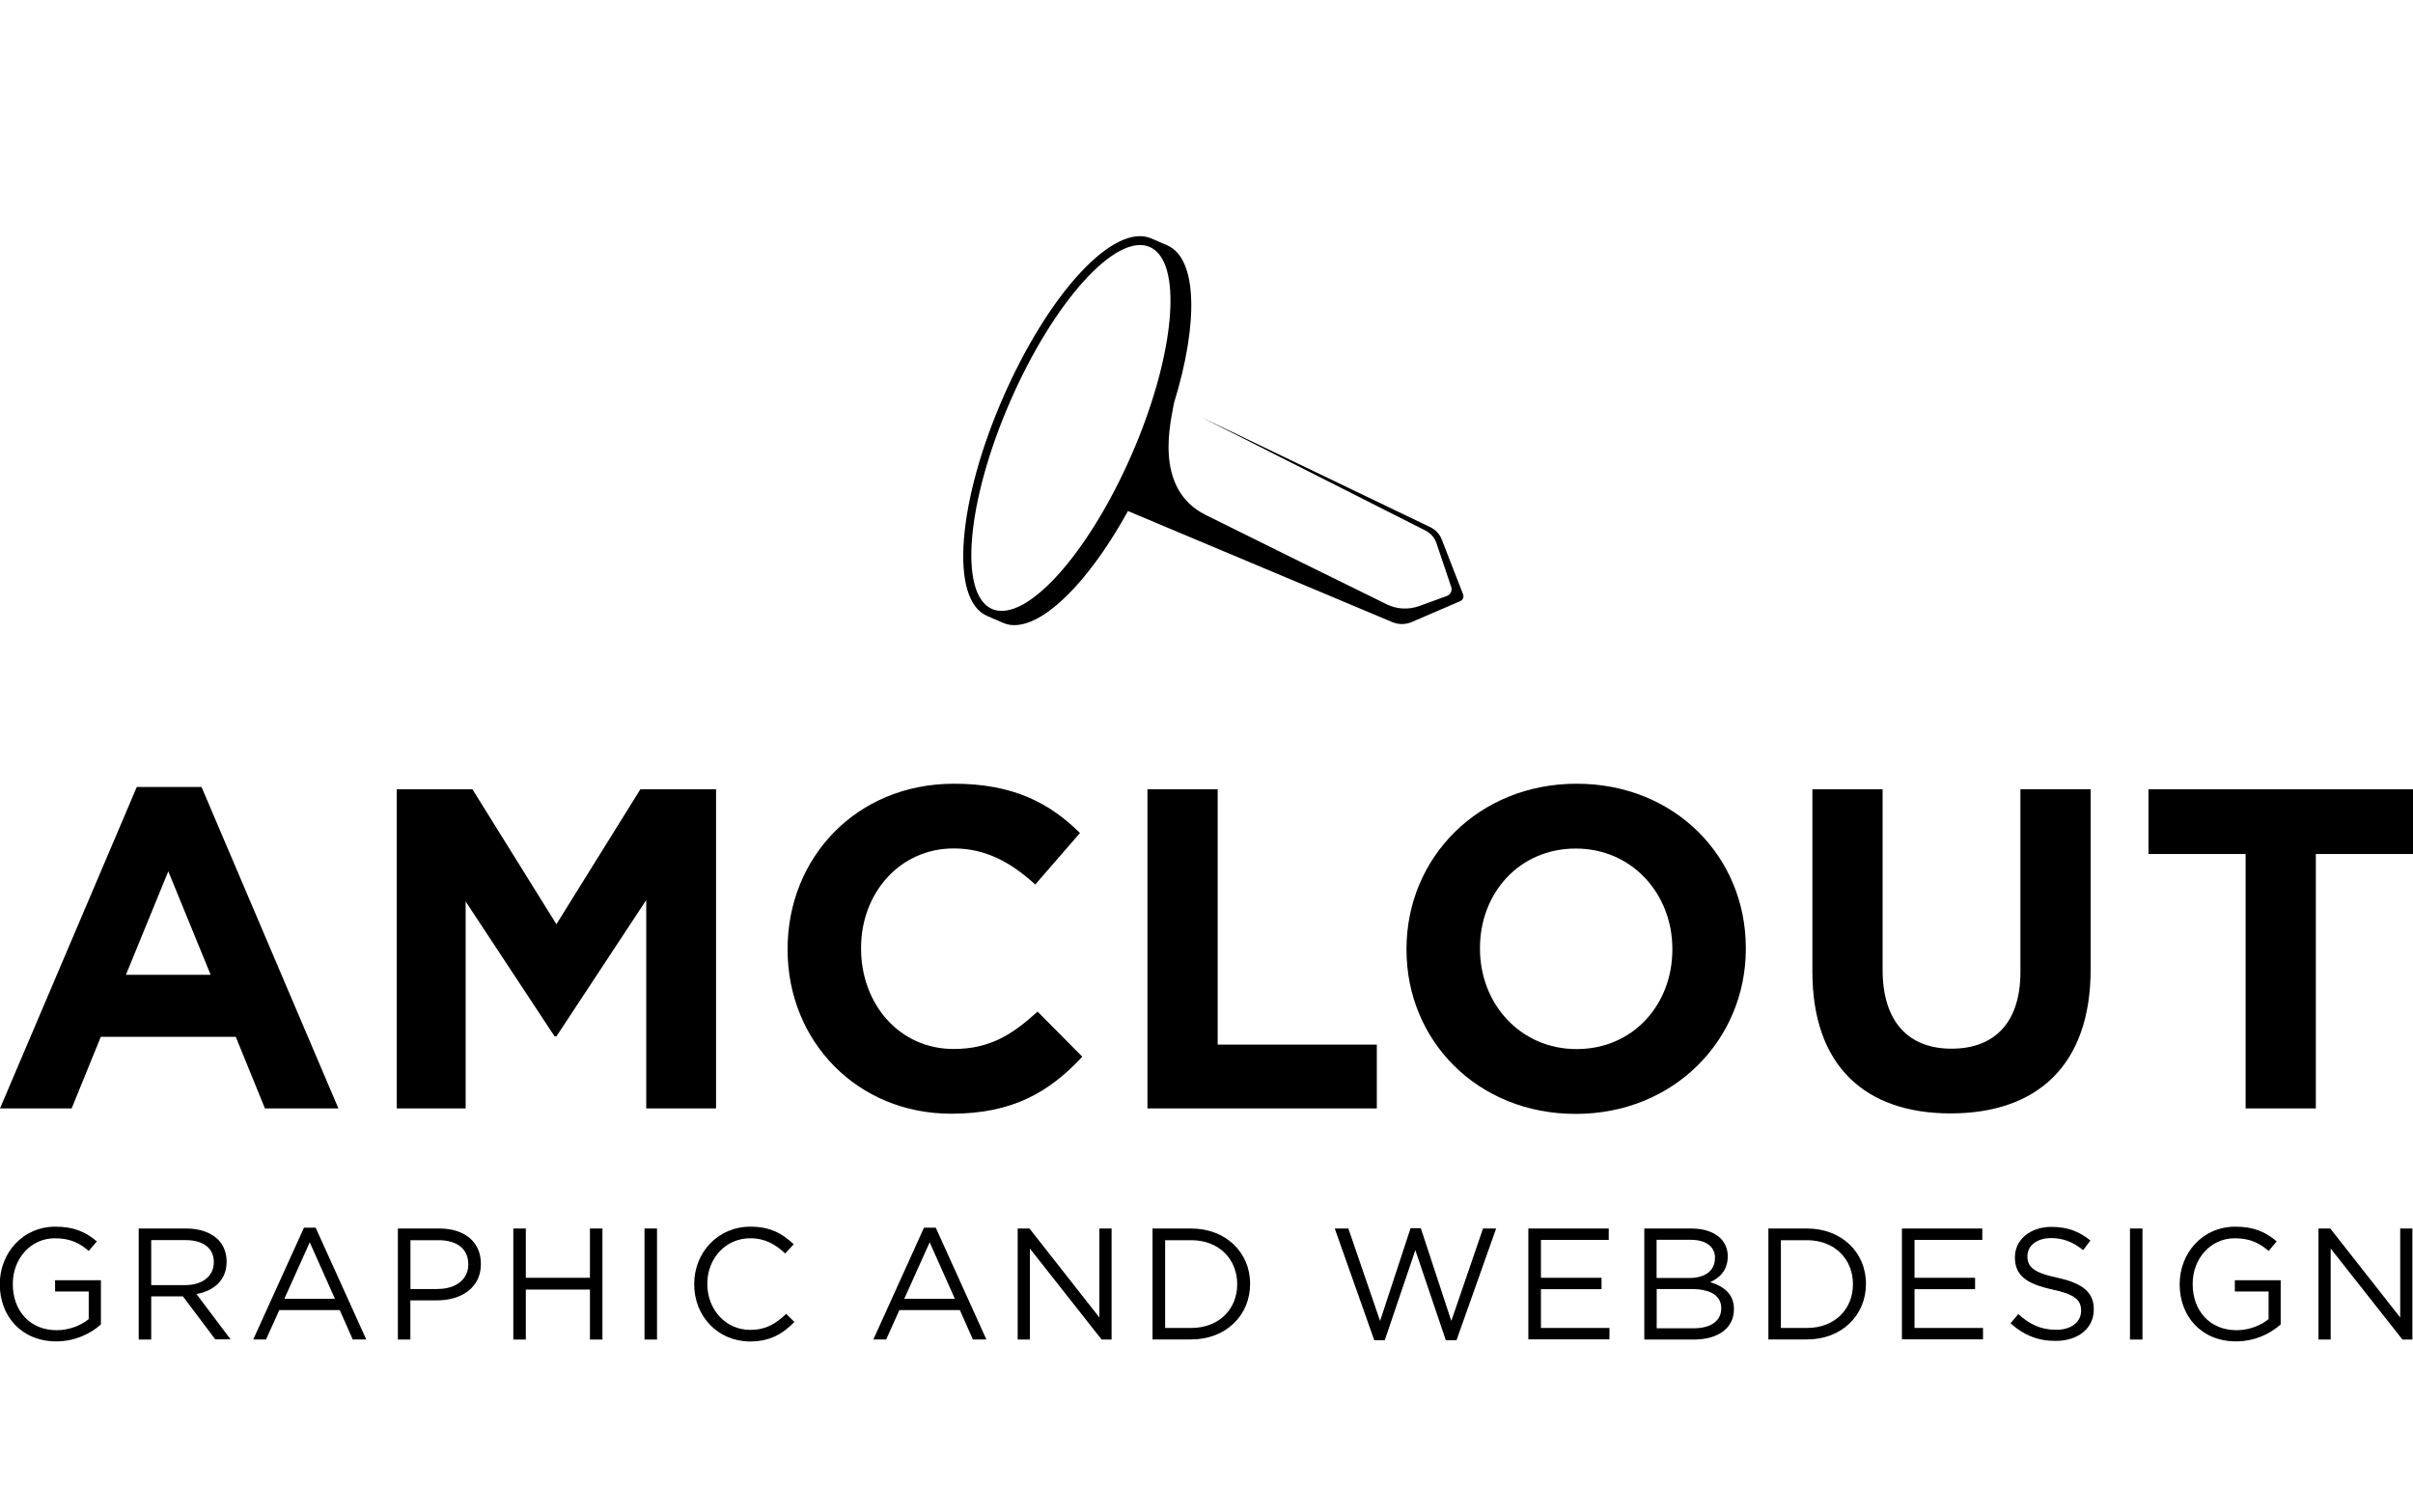 <?xml version="1.0" encoding="utf-8"?>
<!-- Generator: Adobe Illustrator 24.1.3, SVG Export Plug-In . SVG Version: 6.00 Build 0)  -->
<svg version="1.1" id="Laag_1" xmlns="http://www.w3.org/2000/svg" xmlns:xlink="http://www.w3.org/1999/xlink" x="0px" y="0px"
	 width="300px" height="188px" viewBox="0 0 237.44 114.91" style="enable-background:new 0 0 237.44 114.91;" xml:space="preserve">
<g>
	<path d="M13.46,60.52h6.37L33.3,92.16h-7.23l-2.87-7.05H9.92l-2.87,7.05H0L13.46,60.52z M20.73,79.01l-4.17-10.19l-4.17,10.19
		H20.73z"/>
	<path d="M39.04,60.75h7.45l8.26,13.28l8.26-13.28h7.45v31.41h-6.87V71.65l-8.84,13.42h-0.18l-8.75-13.28v20.37h-6.78V60.75z"/>
	<path d="M77.5,76.54v-0.09c0-8.93,6.73-16.25,16.38-16.25c5.92,0,9.47,1.97,12.39,4.85l-4.4,5.07c-2.42-2.2-4.89-3.55-8.03-3.55
		c-5.3,0-9.11,4.4-9.11,9.78v0.09c0,5.39,3.72,9.87,9.11,9.87c3.59,0,5.79-1.44,8.26-3.68l4.4,4.44c-3.23,3.46-6.82,5.61-12.88,5.61
		C84.37,92.7,77.5,85.56,77.5,76.54z"/>
	<path d="M112.91,60.75h6.91v25.13h15.66v6.28h-22.57V60.75z"/>
	<path d="M138.4,76.54v-0.09c0-8.93,7.04-16.25,16.74-16.25s16.65,7.23,16.65,16.16v0.09c0,8.93-7.05,16.25-16.74,16.25
		S138.4,85.47,138.4,76.54z M164.56,76.54v-0.09c0-5.39-3.95-9.87-9.51-9.87s-9.42,4.4-9.42,9.78v0.09c0,5.39,3.95,9.87,9.51,9.87
		S164.56,81.93,164.56,76.54z"/>
	<path d="M178.34,78.7V60.75h6.91v17.77c0,5.12,2.56,7.76,6.78,7.76c4.22,0,6.78-2.56,6.78-7.54v-18h6.91v17.73
		c0,9.51-5.34,14.18-13.78,14.18C183.5,92.65,178.34,87.94,178.34,78.7z"/>
	<path d="M220.97,67.12h-9.56v-6.37h26.03v6.37h-9.56v25.04h-6.91V67.12z"/>
</g>
<g>
	<path d="M-0.02,109.48v-0.03c0-3,2.2-5.65,5.48-5.65c1.84,0,2.98,0.53,4.07,1.45l-0.8,0.94c-0.84-0.73-1.78-1.25-3.32-1.25
		c-2.42,0-4.15,2.04-4.15,4.48v0.03c0,2.61,1.67,4.54,4.32,4.54c1.25,0,2.4-0.48,3.15-1.09v-2.72H5.42v-1.11h4.51v4.35
		c-1.01,0.91-2.54,1.67-4.39,1.67C2.11,115.09-0.02,112.6-0.02,109.48z"/>
	<path d="M13.65,103.98h4.7c1.34,0,2.42,0.41,3.11,1.09c0.53,0.53,0.84,1.3,0.84,2.15v0.03c0,1.81-1.25,2.87-2.97,3.18l3.36,4.46
		h-1.51L18,110.66h-3.12v4.25h-1.23V103.98z M18.23,109.55c1.64,0,2.81-0.84,2.81-2.25v-0.03c0-1.34-1.03-2.15-2.79-2.15h-3.37v4.43
		H18.23z"/>
	<path d="M29.91,103.9h1.15l4.98,11h-1.33l-1.28-2.89h-5.95l-1.3,2.89h-1.26L29.91,103.9z M32.96,110.9l-2.48-5.56l-2.5,5.56H32.96z
		"/>
	<path d="M39.14,103.98h4.09c2.47,0,4.09,1.31,4.09,3.47v0.03c0,2.36-1.97,3.57-4.29,3.57h-2.65v3.86h-1.23V103.98z M43.08,109.93
		c1.81,0,3-0.97,3-2.4v-0.03c0-1.56-1.17-2.37-2.93-2.37h-2.76v4.81H43.08z"/>
	<path d="M50.51,103.98h1.23v4.85h6.31v-4.85h1.23v10.93h-1.23v-4.92h-6.31v4.92h-1.23V103.98z"/>
	<path d="M63.42,103.98h1.23v10.93h-1.23V103.98z"/>
	<path d="M68.31,109.48v-0.03c0-3.09,2.31-5.65,5.53-5.65c1.98,0,3.17,0.7,4.26,1.73l-0.84,0.91c-0.92-0.87-1.95-1.5-3.43-1.5
		c-2.42,0-4.23,1.97-4.23,4.48v0.03c0,2.53,1.83,4.51,4.23,4.51c1.5,0,2.48-0.58,3.53-1.58l0.81,0.8c-1.14,1.16-2.39,1.92-4.37,1.92
		C70.63,115.09,68.31,112.61,68.31,109.48z"/>
	<path d="M90.92,103.9h1.16l4.98,11h-1.33l-1.28-2.89H88.5l-1.3,2.89h-1.26L90.92,103.9z M93.96,110.9l-2.48-5.56l-2.5,5.56H93.96z"
		/>
	<path d="M100.14,103.98h1.16l6.88,8.76v-8.76h1.2v10.93h-0.98l-7.06-8.96v8.96h-1.2V103.98z"/>
	<path d="M113.41,103.98h3.79c3.43,0,5.81,2.36,5.81,5.43v0.03c0,3.08-2.37,5.46-5.81,5.46h-3.79V103.98z M114.65,105.12v8.65h2.56
		c2.76,0,4.53-1.87,4.53-4.29v-0.03c0-2.42-1.76-4.32-4.53-4.32H114.65z"/>
	<path d="M131.34,103.98h1.34l3.12,9.1l3-9.13h1.01l3,9.13l3.12-9.1h1.29l-3.9,11h-1.05l-3-8.87l-3.01,8.87h-1.03L131.34,103.98z"/>
	<path d="M150.4,103.98h7.9v1.12h-6.67v3.73h5.96v1.12h-5.96v3.82h6.74v1.12h-7.98V103.98z"/>
	<path d="M161.8,103.98h4.65c1.25,0,2.23,0.36,2.86,0.97c0.45,0.47,0.7,1.05,0.7,1.75v0.03c0,1.42-0.87,2.15-1.73,2.53
		c1.3,0.39,2.34,1.14,2.34,2.64v0.03c0,1.87-1.58,2.98-3.96,2.98h-4.86V103.98z M168.76,106.87c0-1.08-0.86-1.78-2.42-1.78h-3.33
		v3.76h3.23c1.48,0,2.51-0.67,2.51-1.95V106.87z M166.47,109.94h-3.45v3.86h3.67c1.65,0,2.68-0.73,2.68-1.95v-0.03
		C169.37,110.63,168.37,109.94,166.47,109.94z"/>
	<path d="M174.01,103.98h3.79c3.43,0,5.81,2.36,5.81,5.43v0.03c0,3.08-2.37,5.46-5.81,5.46h-3.79V103.98z M175.24,105.12v8.65h2.56
		c2.76,0,4.53-1.87,4.53-4.29v-0.03c0-2.42-1.76-4.32-4.53-4.32H175.24z"/>
	<path d="M187.16,103.98h7.9v1.12h-6.67v3.73h5.96v1.12h-5.96v3.82h6.74v1.12h-7.98V103.98z"/>
	<path d="M197.84,113.31l0.76-0.91c1.14,1.03,2.23,1.55,3.75,1.55c1.47,0,2.43-0.78,2.43-1.86v-0.03c0-1.01-0.55-1.59-2.84-2.08
		c-2.51-0.55-3.67-1.36-3.67-3.15v-0.03c0-1.72,1.51-2.98,3.59-2.98c1.59,0,2.73,0.45,3.84,1.34l-0.72,0.95
		c-1.01-0.83-2.03-1.19-3.15-1.19c-1.42,0-2.33,0.78-2.33,1.76v0.03c0,1.03,0.56,1.61,2.97,2.12c2.43,0.53,3.56,1.42,3.56,3.09v0.03
		c0,1.87-1.56,3.09-3.73,3.09C200.57,115.06,199.15,114.49,197.84,113.31z"/>
	<path d="M209.59,103.98h1.23v10.93h-1.23V103.98z"/>
	<path d="M214.48,109.48v-0.03c0-3,2.2-5.65,5.48-5.65c1.84,0,2.98,0.53,4.07,1.45l-0.8,0.94c-0.84-0.73-1.78-1.25-3.32-1.25
		c-2.42,0-4.15,2.04-4.15,4.48v0.03c0,2.61,1.67,4.54,4.32,4.54c1.25,0,2.4-0.48,3.15-1.09v-2.72h-3.32v-1.11h4.51v4.35
		c-1.01,0.91-2.54,1.67-4.39,1.67C216.6,115.09,214.48,112.6,214.48,109.48z"/>
	<path d="M228.14,103.98h1.16l6.88,8.76v-8.76h1.2v10.93h-0.98l-7.06-8.96v8.96h-1.2V103.98z"/>
</g>
<path d="M143.66,42.24l-4.85,2.09c-0.61,0.22-1.27,0.2-1.86-0.06l-25.96-10.91c-1.63,2.96-3.42,5.55-5.23,7.52
	c-2.24,2.44-4.32,3.72-5.97,3.71c-0.39,0-0.76-0.08-1.1-0.23l-1.57-0.68c-1.78-0.78-2.59-3.46-2.27-7.55
	c0.32-4.02,1.67-8.94,3.82-13.87c4.54-10.42,10.97-17.32,14.63-15.73l1.57,0.68c2.95,1.29,3.08,7.65,0.65,15.52
	c-0.25,1.6-2.14,8.4,3.13,11.02c5.3,2.64,13.86,6.85,17.81,8.79c0.99,0.49,2.14,0.55,3.19,0.17l2.72-0.99
	c0.34-0.12,0.53-0.48,0.45-0.83l-1.47-4.36c-0.18-0.55-0.58-1-1.1-1.26l-22.08-11.17l22.58,10.85c0.51,0.25,0.92,0.68,1.12,1.21
	l2.09,5.38C144.08,41.83,143.94,42.14,143.66,42.24z M99.4,22.57c-4.29,9.84-5.09,18.99-1.78,20.43c0.25,0.11,0.52,0.17,0.8,0.18
	c3.43,0.2,8.98-6.3,12.94-15.39s4.94-17.59,2.46-19.96c-0.2-0.19-0.43-0.35-0.68-0.46C109.84,5.92,103.69,12.73,99.4,22.57z"/>
</svg>
